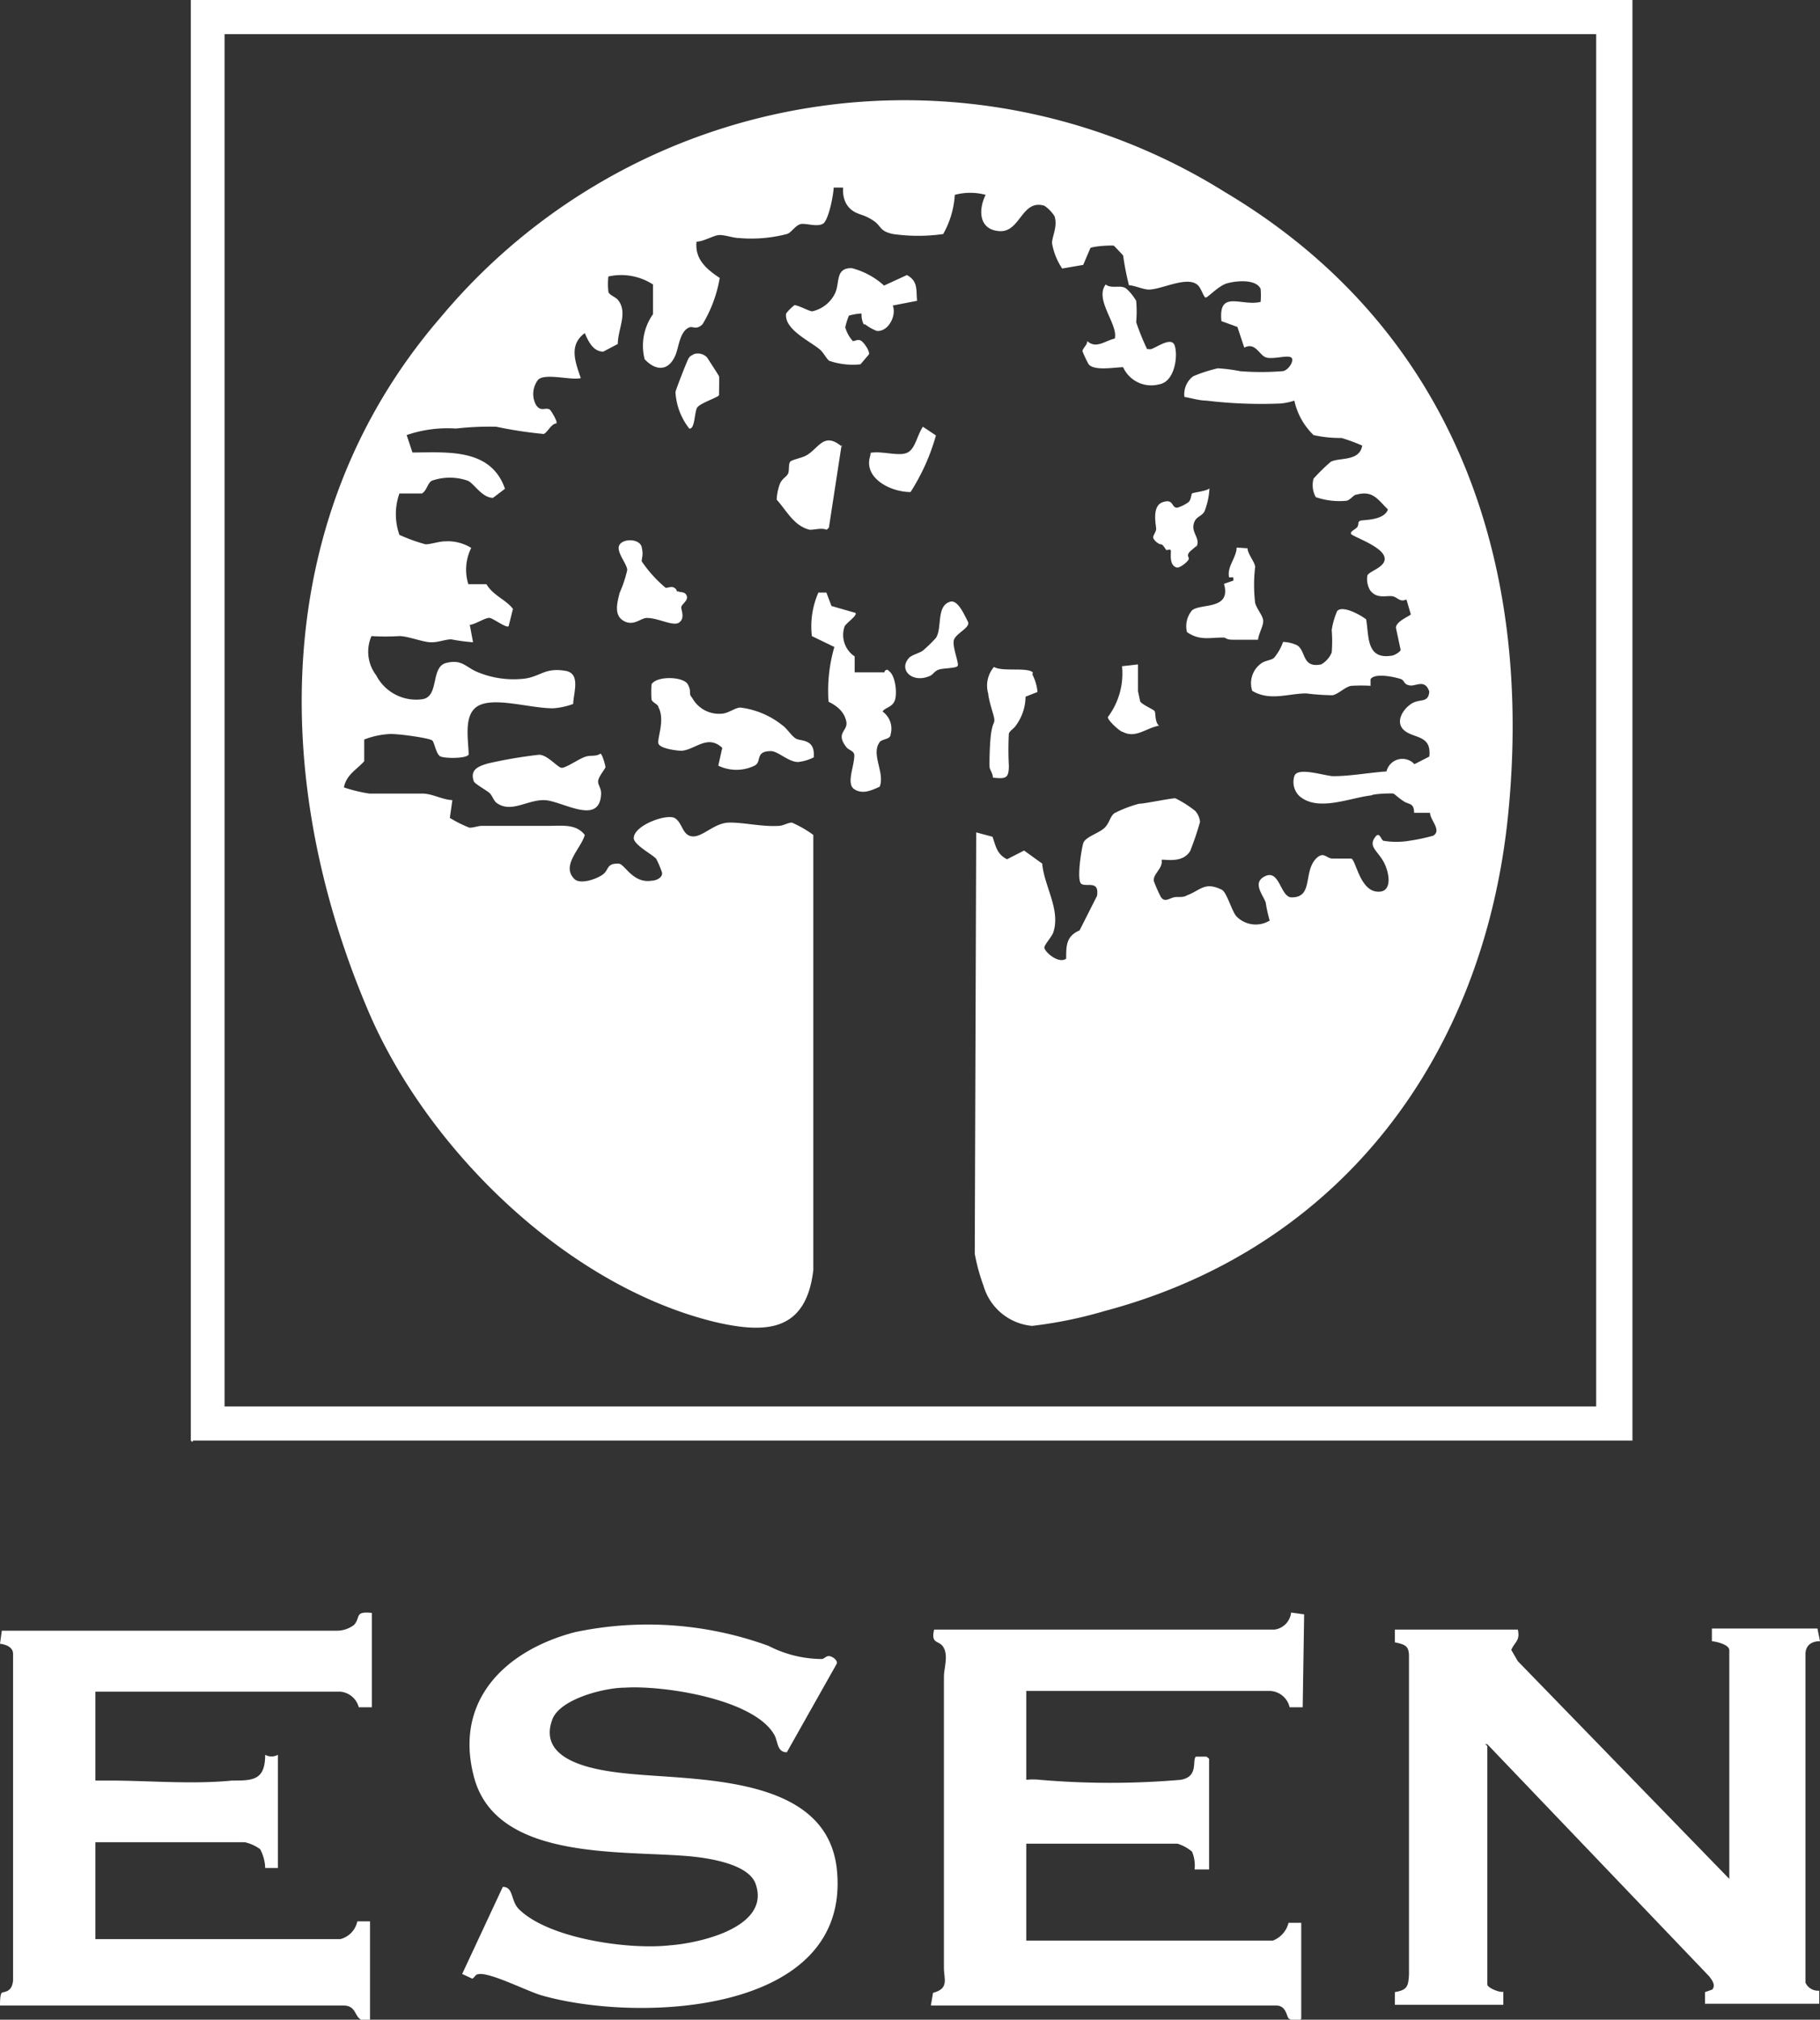 <svg xmlns="http://www.w3.org/2000/svg" viewBox="0 0 50.17 55.66"><rect x="0" y="0" width="50.17" height="55.66" fill="#333333" stroke="none"/><defs><style>.cls-1{fill:#fff;}</style></defs><g id="Capa_2" data-name="Capa 2"><g id="Capa_1-2" data-name="Capa 1"><path class="cls-1" d="M45,0V39.7H5.32s0,.07-.06,0l0,0,0,0V0ZM44,.94H6.19V38.76H44Z"/><path class="cls-1" d="M41.84,44.91c.07.31-.09.34-.18.56l.18.31,5.83,6v-6.3c0-.16-.36-.24-.48-.25v-.35H50.1l.07.35c-.22,0-.39.1-.4.34l0,9.07a.38.38,0,0,0,.38.22v.36H47V54.9l.2-.07c.1-.12,0-.25-.08-.36L41,48.07c-.14,0,0,0,0,.07v6.55c0,.09.34.23.44.2v.36H38.45V54.9c.34-.06.37-.15.39-.48V45.64c0-.29-.12-.32-.39-.38v-.35Z"/><path class="cls-1" d="M10.25,44.42v2.63l-.36,0a.58.58,0,0,0-.51-.43H2.63v2.45c.11,0,.27,0,.37,0,1.11,0,2.28.11,3.4,0,.56,0,.91,0,.91-.71a.36.36,0,0,0,.35,0v3.12H7.31a1.15,1.15,0,0,0-.14-.52,1.14,1.14,0,0,0-.42-.19H2.63v2.67H9.38a.64.64,0,0,0,.47-.49h.35v2.72c-.49.11-.28-.4-.73-.4H0c0-.08,0-.31.05-.35s.28,0,.31-.34v-9c0-.19-.2-.26-.36-.28l.05-.36H9.29a.78.78,0,0,0,.47-.16c.19-.21,0-.38.49-.33"/><path class="cls-1" d="M35.91,47.05l-.36,0A.58.58,0,0,0,35,46.6H28.29v2.45a1.64,1.64,0,0,1,.38,0,22.72,22.72,0,0,0,3.87,0c.52-.08.31-.56.43-.64h.29l.07.06v3.05h-.4a1,1,0,0,0-.07-.49,1.14,1.14,0,0,0-.4-.22H28.29v2.67h6.8a.71.71,0,0,0,.43-.49h.35v2.65a.27.27,0,0,1-.32,0c-.09,0-.06-.37-.37-.37H25.66l.06-.35c.45-.12.3-.37.3-.7,0-2.66,0-5.32,0-8,0-.25.12-.56,0-.8s-.37-.08-.27-.51h9.38a.53.53,0,0,0,.46-.47l.36.05Z"/><path class="cls-1" d="M21.69,48.29c-.27,0-.24-.28-.34-.47-.55-1-3.08-1.38-4.13-1.31-.55,0-1.8.31-2,.89-.42,1.17,1.28,1.39,2,1.47,1.92.21,5.58,0,5.85,2.66.4,4-5.49,4.22-8.14,3.46-.39-.11-1.48-.67-1.76-.58-.06,0-.09.09-.15.12l-.28-.13L13.86,52c.3,0,.21.37.44.61.82.82,3.05,1.13,4.17,1,.82-.06,2.78-.5,2.36-1.69-.19-.55-1.28-.71-1.78-.76-1.9-.18-5.43.15-6-2.25-.52-2.09.92-3.44,2.8-3.93a9.72,9.72,0,0,1,5.34.38,3.22,3.22,0,0,0,1.46.36c.07,0,.12-.09.21-.08s.25.12.2.22Z"/><path class="cls-1" d="M26.91,22.94l.45.12c.09.26.12.48.4.62l.47-.24.5.36c.05.62.52,1.28.3,1.91-.05.12-.21.29-.24.39s.38.48.6.32c0-.36,0-.62.37-.78l.48-.95c.07-.44-.29-.24-.43-.33s0-.95.05-1.12.41-.27.57-.41.16-.32.29-.42a3.43,3.43,0,0,1,.68-.26c.15,0,.85-.15,1-.15a3,3,0,0,1,.55.35.54.54,0,0,1,.13.3,8.36,8.36,0,0,1-.27.8c-.22.37-.75.21-.79.25.05.23-.26.4-.21.59a4,4,0,0,0,.19.43c.12.18.26,0,.43,0s.21,0,.3-.05c.37-.14.48-.38.95-.15.14.07.28.61.41.74a.74.74,0,0,0,.91.11,4,4,0,0,1-.11-.5c-.08-.22-.39-.56,0-.73s.41.6.72.59c.6,0,.31-.7.67-1.07.21-.21.28,0,.45,0s.38,0,.51,0,.23.85.7.91.36-.53.2-.82-.4-.41-.26-.64.17,0,.25.06a2.18,2.18,0,0,0,.72,0,5.06,5.06,0,0,0,.66-.14c.24-.15-.09-.43-.09-.63l-.44,0c0-.28-.14-.22-.29-.32s-.25-.2-.28-.21-.53,0-.61.05c-.61.07-1.5.47-2,0a.54.54,0,0,1-.12-.53c.08-.27.85,0,1.08,0,.47,0,1-.1,1.46-.13a.45.45,0,0,1,.77-.2l.41-.21c.07-.61-.44-.49-.7-.73s0-.61.23-.74.44,0,.47-.32c-.12-.36-.37-.14-.54-.17s-.14-.13-.23-.17-.73-.2-.85,0l0,.18a4.3,4.3,0,0,0-.51,0c-.16,0-.37.23-.54.26a6.39,6.39,0,0,1-.72-.05c-.5,0-1,.22-1.49-.07a.67.67,0,0,1,.28-.78c.11-.06.25-.07.32-.13a1.44,1.44,0,0,0,.25-.44,1,1,0,0,1,.38.09c.26.15.13.64.67.53a.67.67,0,0,0,.29-.33,4,4,0,0,0,0-.62,2.1,2.1,0,0,1,.15-.52c.15-.17.65.11.8.23.08.47,0,1.11.7,1,.06,0,.24-.1.25-.16l-.13-.61c0-.18.4-.33.41-.37l-.12-.41c-.19.09-.24-.07-.4-.09s-.42.08-.6-.16a.6.6,0,0,1-.08-.39c0-.14.56-.24.47-.54s-.9-.56-.92-.63.11-.11.17-.18,0-.15.09-.18.65,0,.76-.31c-.28-.27-.41-.53-.86-.41-.09,0-.16.14-.28.17a2,2,0,0,1-.85-.1.68.68,0,0,1-.06-.51,5.1,5.1,0,0,1,.47-.46c.22-.13.8,0,.87-.45a4.79,4.79,0,0,0-.57-.21,3.3,3.3,0,0,1-.77-.08,1.86,1.86,0,0,1-.53-.95,1.61,1.61,0,0,1-.38.08,12.65,12.65,0,0,1-2.05-.08c-.19,0-.41-.07-.6-.1a.62.62,0,0,1,.24-.57,4.15,4.15,0,0,1,.68-.22,4.58,4.58,0,0,1,.62.08,7.37,7.37,0,0,0,1.15,0c.17,0,.36-.31.25-.38s-.5.06-.69,0-.29-.43-.6-.27l-.19-.57-.44-.16c-.09-.88.55-.4,1.08-.53a2.11,2.11,0,0,0,0-.36c-.13-.28-.69-.22-.93-.15s-.54.41-.59.39-.12-.25-.2-.33c-.28-.29-1,.11-1.36.11-.16,0-.38-.11-.55-.12l0,0a7.82,7.82,0,0,1-.16-.82s-.24-.26-.26-.27-.46,0-.64.06l-.2.47-.58.1A1.8,1.8,0,0,1,29,6.7c0-.18.16-.46.07-.74a1,1,0,0,0-.28-.29c-.63-.19-.66.74-1.24.7s-.58-.6-.38-1a1.63,1.63,0,0,0-.85,0A2.5,2.5,0,0,1,26,6.45a4.91,4.91,0,0,1-1.38,0c-.39-.08-.31-.22-.56-.38s-.35-.14-.52-.24-.32-.3-.3-.66l-.26,0c0,.18-.14.92-.3,1s-.38,0-.56,0-.29.24-.43.28a3.9,3.9,0,0,1-1.32.11c-.16,0-.42-.1-.57-.08s-.42.18-.6.18c-.05.49.28.76.64,1a3.65,3.65,0,0,1-.47,1.27c-.16.17-.27.06-.36.09-.28.1-.3.58-.4.79-.2.44-.55.4-.84.09A1.5,1.5,0,0,1,18,8.66l0-.82a1.61,1.61,0,0,0-1.23-.22,1.86,1.86,0,0,0,0,.41c0,.09.19.15.26.23.29.35,0,.81,0,1.22l-.4.21c-.28,0-.41-.28-.51-.51-.45.33-.26.8-.11,1.24-.26.07-1-.15-1.18.05a.64.64,0,0,0-.06.68c.14.22.26.06.39.14a1.4,1.4,0,0,1,.18.32v.06c-.14,0-.25.25-.35.29a11.41,11.41,0,0,1-1.31-.2,8.17,8.17,0,0,0-1.11.05,3.47,3.47,0,0,0-1.36.18l.16.48c.95,0,2.16-.13,2.55,1l-.33.25c-.3,0-.52-.39-.69-.47a1.5,1.5,0,0,0-1,0c-.11.06-.14.28-.27.35l-.62,0a1.71,1.71,0,0,0,0,1.14,4.68,4.68,0,0,0,.72.26c.15,0,.37-.08.53-.08a1.22,1.22,0,0,1,.73.18,1.34,1.34,0,0,0-.08,1l.5,0c.18.31.53.42.73.68l-.12.48c-.07.05-.41-.21-.52-.23s-.4.18-.55.19l.09.48a5.26,5.26,0,0,1-.6-.08c-.18,0-.36.09-.58.08s-.62-.17-.85-.17a6.29,6.29,0,0,1-.77,0,1.07,1.07,0,0,0,.13,1.08,1.24,1.24,0,0,0,1.27.66c.48-.07.22-.89.66-1s.54.12.86.25a2.59,2.59,0,0,0,1.32.18c.44-.07.55-.31,1.12-.21.41.08.21.6.2.91a2,2,0,0,1-.55.12c-.62,0-1.52-.29-2-.1s-.35.87-.33,1.36c0,.13-.68.13-.79.06s-.15-.36-.21-.43-1-.2-1.2-.18a2.29,2.29,0,0,0-.68.15v.6c-.22.24-.49.37-.56.72a4.2,4.2,0,0,0,.7.17c.46,0,1,0,1.46,0,.28,0,.55.17.83.18l-.07.49a3.4,3.4,0,0,0,.54.27c.13,0,.23-.05.35-.05.62,0,1.21,0,1.83,0,.38,0,.76-.06,1,.25-.1.37-.66.84-.29,1.21.16.17.64,0,.8-.13s.09-.3.42-.29c.17,0,.39.56.92.47.11,0,.3-.08.28-.22a2.54,2.54,0,0,0-.16-.38c-.1-.12-.61-.38-.62-.57,0-.36.93-.69,1.14-.55s.2.48.48.5.6-.37,1-.38.91.12,1.38.09c.11,0,.25-.09.36-.09a3,3,0,0,1,.59.34V35c-.2,1.71-1.31,1.76-2.72,1.43-4.09-1-7.92-4.76-9.54-8.55-2.74-6.41-2.7-13.72,2-19.15A16.66,16.66,0,0,1,33.76,5.29C40,9,42.29,15.37,41.57,22.48,40.9,29.07,37,34.39,30.45,36.13a12,12,0,0,1-2,.41,1.54,1.54,0,0,1-1.34-1.11,5.28,5.28,0,0,1-.24-.88Z"/><path class="cls-1" d="M24.39,18.49s.07-.07.11,0c.19.12.24.65.16.83s-.27.18-.33.29a.58.58,0,0,1,.22.63c0,.14-.23.12-.3.21-.25.34.15.84,0,1.23-.22.1-.47.22-.7.07s0-.63,0-.93c0-.13-.15-.14-.22-.23-.31-.4.05-.44,0-.7s-.24-.43-.49-.55A4.3,4.3,0,0,1,23,17.83l-.62-.3a2.32,2.32,0,0,1,.18-1.2h.22l.14.37.66.19c.07.07-.27.29-.3.38a.71.71,0,0,0,.28.82l0,.44s.06,0,.07,0c.25,0,.5,0,.75,0"/><path class="cls-1" d="M22.49,20.84A1.24,1.24,0,0,1,22,21c-.27,0-.55-.3-.75-.3-.45,0-.24.3-.45.4a1.14,1.14,0,0,1-1,0l.11-.49c-.41-.38-.74.05-1.12.08-.13,0-.6-.06-.64-.2s.19-.65,0-1c0-.08-.16-.12-.19-.21a3.19,3.19,0,0,1,0-.42c.14-.24.88-.22,1,0s0,.24.12.37a.84.84,0,0,0,.79.44c.2,0,.39-.17.54-.17a2.3,2.3,0,0,1,1.16.49c.13.09.25.3.38.37s.53,0,.48.51"/><path class="cls-1" d="M23.81,8.94a.58.58,0,0,1-.06-.3,1.43,1.43,0,0,0-.35.06,2,2,0,0,0-.1.32.94.94,0,0,0,.21.38c.07,0,.15-.07.24,0s.24.3.2.37l-.23.27a2,2,0,0,1-.84-.09c-.06,0-.17-.22-.27-.31-.28-.24-1-.56-.94-1a1.25,1.25,0,0,1,.23-.23c.11,0,.38.16.49.17A.92.92,0,0,0,23,8.12c.17-.3,0-.74.48-.73a2.1,2.1,0,0,1,.89.48L25,7.58c.31.17.25.4.28.71l-.67.13c.11.27-.12.73-.44.7a1.26,1.26,0,0,1-.32-.18"/><path class="cls-1" d="M16.55,20.77c.05,0,.14.33.14.37s-.18.25-.2.37.09.2.08.38c-.05.89-1.1.16-1.58.16s-.91.37-1.31.07c-.07-.06-.11-.19-.18-.26s-.42-.26-.44-.33c-.11-.32.12-.41.39-.49a12.61,12.61,0,0,1,1.41-.24c.23,0,.51.35.62.36s.47-.24.64-.3.3,0,.43-.09"/><path class="cls-1" d="M31.68,9.62c.08.06.6-.39.7-.1s0,1-.42,1.07a.85.85,0,0,1-1-.47c-.23,0-.79.11-.95-.08a2.92,2.92,0,0,1-.17-.36c0-.08.14-.18.13-.28.25.22.47,0,.76-.07.1-.39-.57-1.07-.25-1.49.16.13.42,0,.56.11s.27.32.28.34a3.49,3.49,0,0,1,0,.59,6.74,6.74,0,0,0,.3.74"/><path class="cls-1" d="M23.2,12.26l-.35,2.28-.06.06c-.15-.06-.31,0-.47,0-.44-.11-.63-.52-.91-.83a1.44,1.44,0,0,1,.09-.44c.06-.14.17-.18.22-.27s0-.3.08-.35.32-.1.41-.15c.36-.19.49-.68,1-.25"/><path class="cls-1" d="M34.39,15.11c0,.15.2.38.21.51a4.18,4.18,0,0,0,0,1c.05.17.2.33.22.47s-.13.38-.14.54c-.22,0-.48,0-.69,0s-.18-.06-.27-.06c-.39,0-.65.09-1-.15a.68.68,0,0,1,.14-.6c.24-.2,1.09,0,.88-.73L34,16c0-.13,0-.08-.12-.09-.06-.3.2-.53.21-.82Z"/><path class="cls-1" d="M18.68,16.29c.08.05.2,0,.25.13s-.14.23-.15.31.11.29-.05.42-.57-.12-.9-.12c-.17,0-.36.24-.64.08s-.17-.52-.11-.77a3.33,3.33,0,0,0,.21-.63c0-.17-.33-.52-.21-.7s.56-.16.61.07,0,.27,0,.39a3.52,3.52,0,0,0,.66.73c.08,0,.16-.05.24,0s.06.1.08.11"/><path class="cls-1" d="M28.46,18.59a1.33,1.33,0,0,1,.14.48l-.33.13A1.36,1.36,0,0,1,28,20c-.05.08-.17.14-.19.22a8.44,8.44,0,0,0,0,.88c0,.35-.08.37-.44.33,0-.11-.08-.21-.09-.28s0-.74.05-1,.08-.2.08-.31-.15-.49-.17-.73a.79.79,0,0,1,.16-.73c.23.14.91,0,1.07.15"/><path class="cls-1" d="M33,15c0,.06-.18.16-.23.24s0,.1,0,.16-.24.26-.33.24c-.24-.06-.14-.45-.17-.48s-.08,0-.11,0S32.07,15,32,15s-.2-.12-.21-.18.07-.15.08-.23-.14-.64.18-.75.23.17.41.15a1.05,1.05,0,0,0,.3-.15c.08-.07.07-.21.1-.24s.39-.06.48-.14a2,2,0,0,1-.14.64c-.09.15-.26.13-.3.37s.21.39.07.62"/><path class="cls-1" d="M25.1,18.1c.07-.06.24-.1.34-.17a4,4,0,0,0,.36-.35c.18-.28,0-.89.4-1,.21-.05.39.38.48.55s-.36.33-.39.53.15.62.11.69-.38.06-.51.1-.16.13-.24.17c-.51.24-.93-.19-.55-.53"/><path class="cls-1" d="M24,12.48c.29-.06.77.1,1,0s.27-.46.44-.72l.36.24a5.75,5.75,0,0,1-.7,1.56c-.56,0-1.31-.39-1.11-1"/><path class="cls-1" d="M19.1,9.77a.35.35,0,0,1,.39.08s.32.49.33.52,0,.47,0,.52-.52.22-.6.34-.06.61-.22.58a1.79,1.79,0,0,1-.38-1c0-.05.31-.84.35-.91a.21.21,0,0,1,.17-.13"/><path class="cls-1" d="M31.37,18.31v.74l.06.28c.05.09.37.22.4.27s0,.3.12.4c-.36.06-.64.36-1,.17-.07,0-.43-.33-.41-.41a2,2,0,0,0,.39-1.4Z"/></g></g></svg>